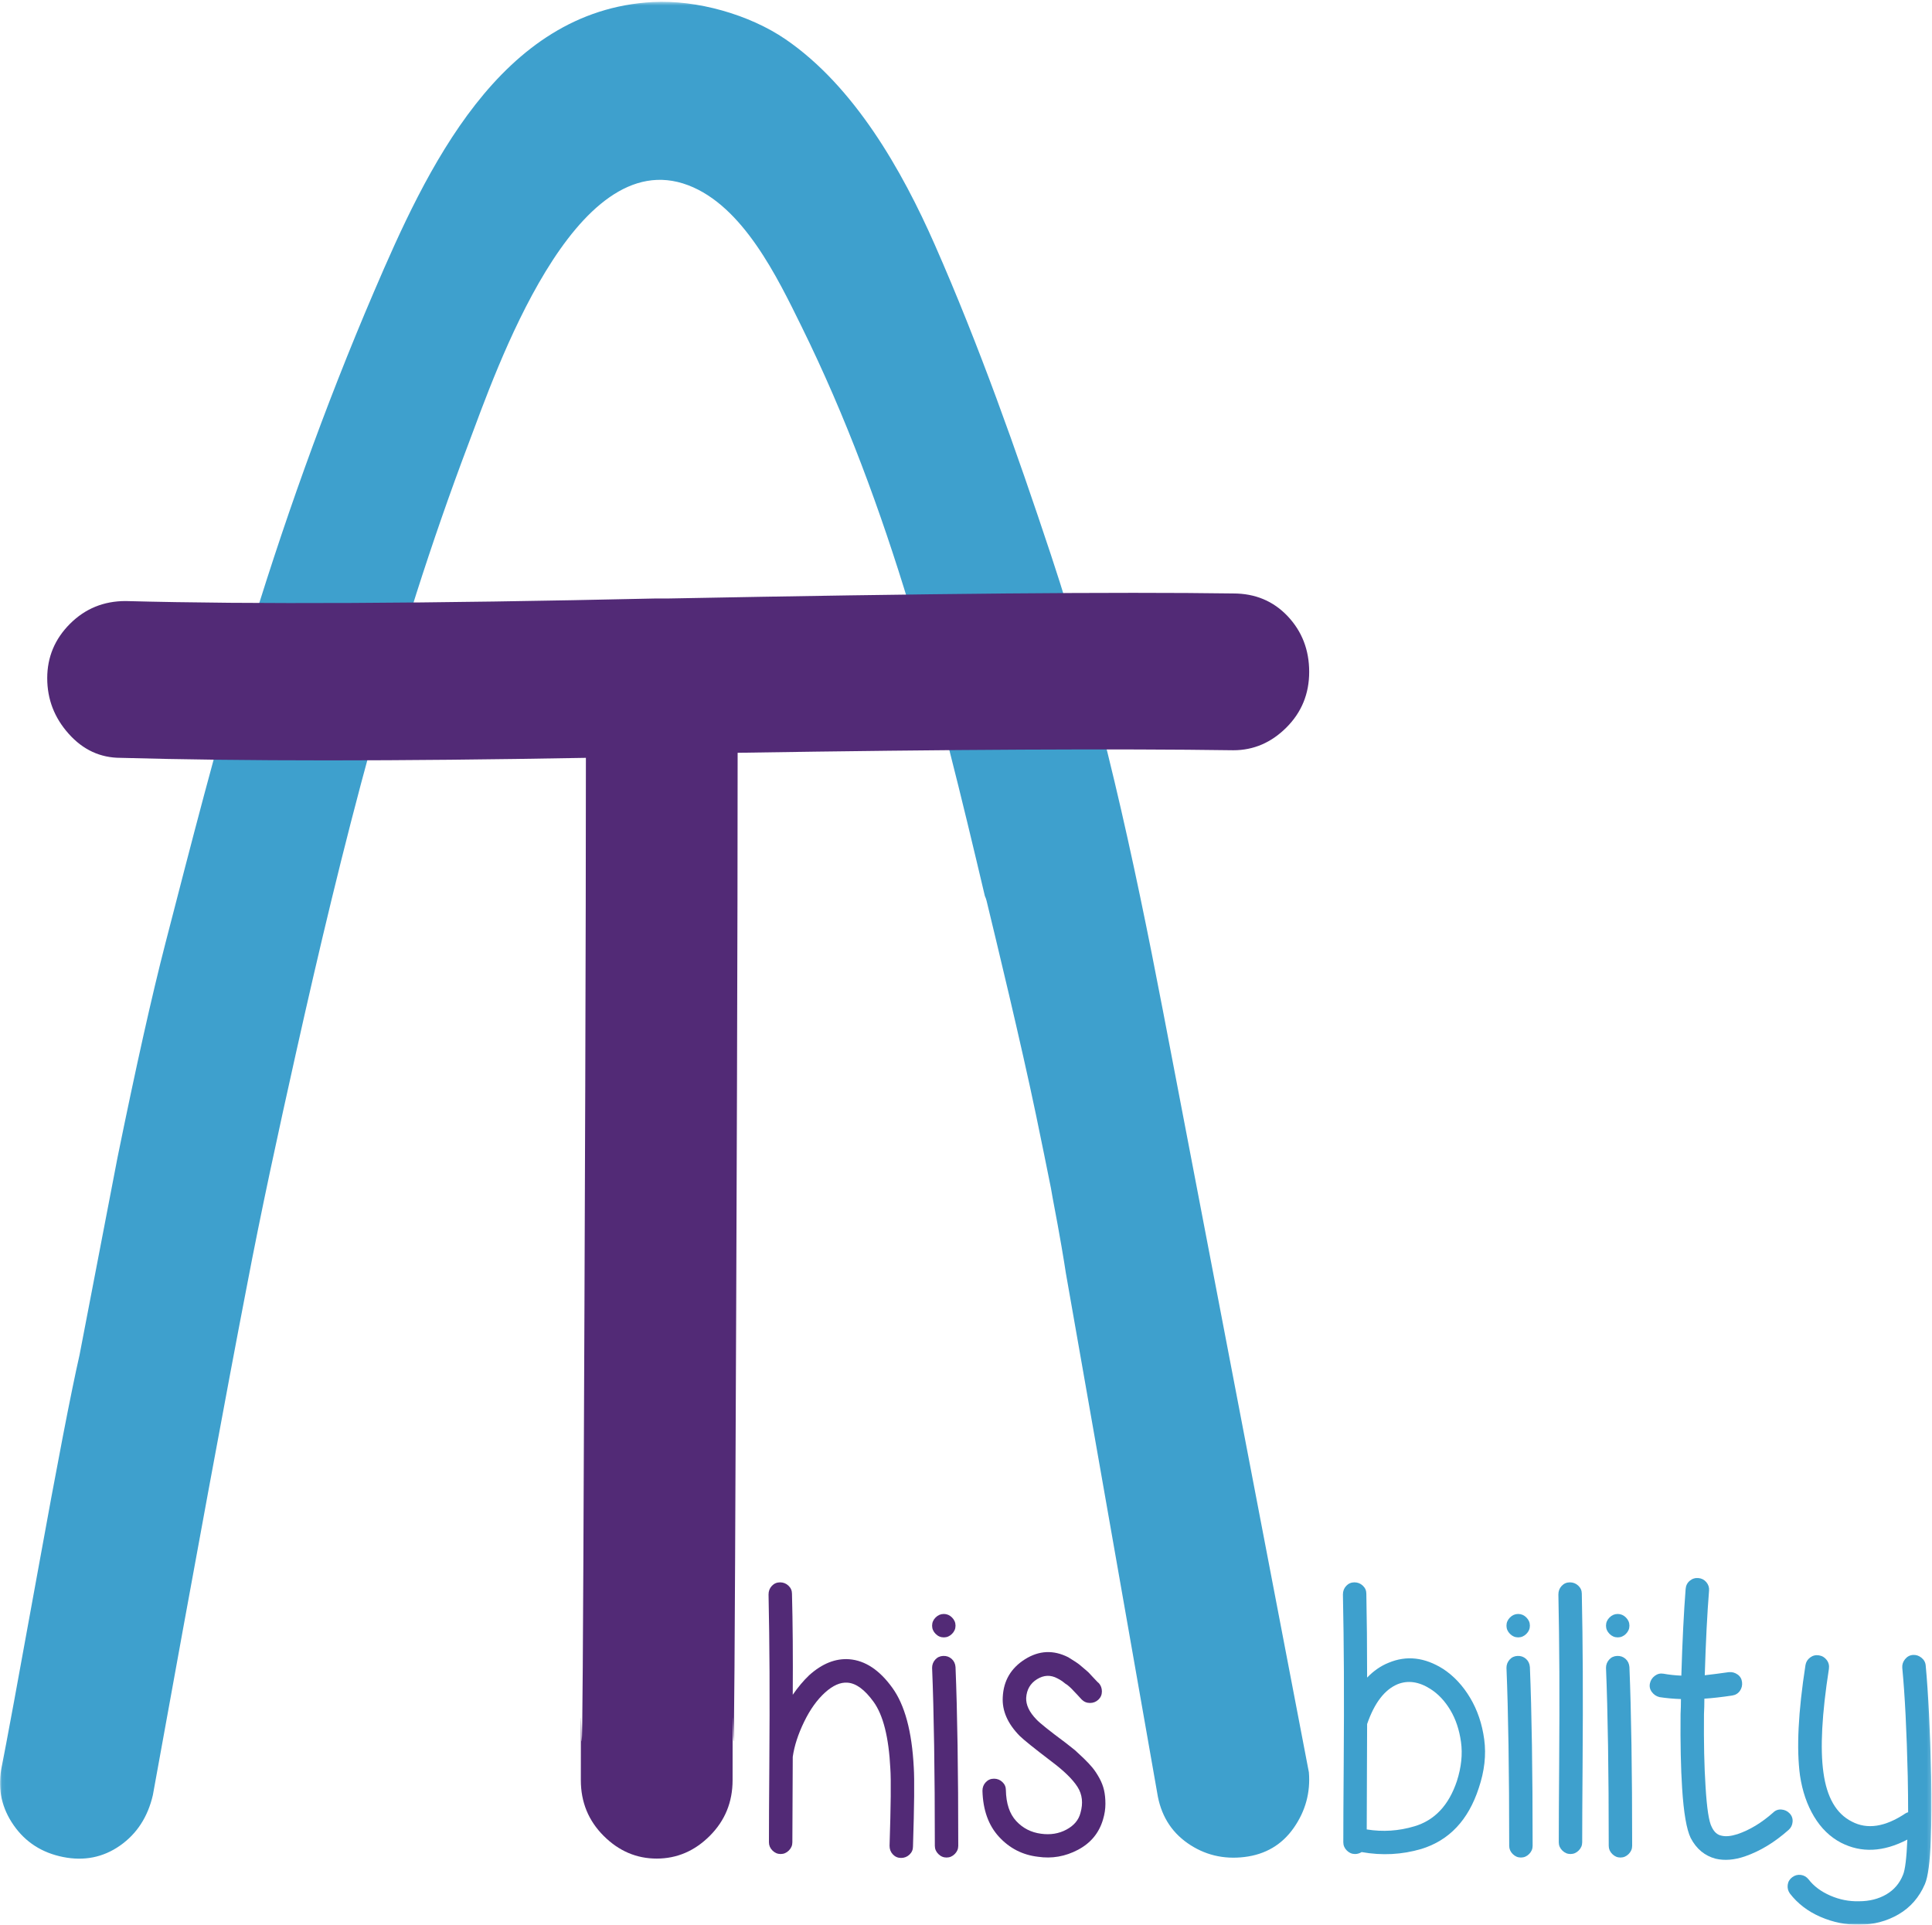 <?xml version="1.0" encoding="UTF-8"?>
<svg width="532px" height="530px" viewBox="0 0 532 530" version="1.1" xmlns="http://www.w3.org/2000/svg" xmlns:xlink="http://www.w3.org/1999/xlink">
    <!-- Generator: Sketch 40.3 (33839) - http://www.bohemiancoding.com/sketch -->
    <title>ThisAbility-Logo</title>
    <desc>Created with Sketch.</desc>
    <defs>
        <polygon id="path-1" points="0.06 530 531.854 530 531.854 0.496 0.06 0.496"></polygon>
    </defs>
    <g id="Page-1" stroke="none" stroke-width="1" fill="none" fill-rule="evenodd">
        <g id="ThisAbility-Logo">
            <path d="M218.08,438.846 C218.294,446.873 218.365,456.153 218.294,466.686 C219.727,464.609 221.232,462.816 222.809,461.312 C226.391,458.087 230.082,456.62 233.88,456.905 C238.25,457.263 242.192,459.878 245.704,464.75 C249.143,469.481 251.113,476.789 251.616,486.679 C251.83,489.975 251.758,497.248 251.401,508.499 C251.401,509.358 251.078,510.092 250.433,510.703 C249.789,511.31 249.017,511.617 248.123,511.617 C247.225,511.617 246.473,511.292 245.865,510.649 C245.255,510.003 244.952,509.214 244.952,508.284 C245.309,497.177 245.381,490.083 245.166,487.001 C244.736,478.403 243.195,472.275 240.544,468.621 C238.107,465.253 235.707,463.498 233.343,463.353 C231.408,463.211 229.366,464.107 227.216,466.041 C224.994,468.048 223.059,470.753 221.411,474.157 C219.762,477.56 218.724,480.766 218.294,483.777 C218.222,494.955 218.187,502.801 218.187,507.317 C218.187,508.175 217.864,508.929 217.22,509.574 C216.574,510.218 215.822,510.54 214.962,510.54 C214.103,510.54 213.35,510.218 212.705,509.574 C212.06,508.929 211.737,508.175 211.737,507.317 C211.737,502.731 211.773,495.619 211.845,485.98 C211.916,476.343 211.934,467.815 211.899,460.398 C211.862,452.982 211.773,445.87 211.63,439.061 C211.63,438.132 211.934,437.341 212.543,436.697 C213.152,436.052 213.904,435.729 214.801,435.729 C215.696,435.729 216.467,436.036 217.112,436.643 C217.757,437.253 218.08,437.987 218.08,438.846" id="Fill-1" fill="#522A76"></path>
            <path d="M263.115,459.055 C263.615,471.307 263.868,487.718 263.868,508.284 C263.868,509.143 263.545,509.897 262.9,510.54 C262.255,511.186 261.503,511.508 260.643,511.508 C259.783,511.508 259.031,511.186 258.385,510.54 C257.741,509.897 257.418,509.143 257.418,508.284 C257.418,487.862 257.167,471.523 256.666,459.27 C256.666,458.41 256.951,457.657 257.525,457.011 C258.099,456.368 258.833,456.028 259.729,455.991 C260.625,455.955 261.395,456.224 262.041,456.796 C262.686,457.371 263.043,458.123 263.115,459.055 L263.115,459.055 Z M262.147,445.403 C262.793,446.048 263.115,446.8 263.115,447.662 C263.115,448.52 262.793,449.273 262.147,449.917 C261.503,450.563 260.75,450.885 259.891,450.885 C259.031,450.885 258.278,450.563 257.633,449.917 C256.988,449.273 256.666,448.52 256.666,447.662 C256.666,446.8 256.988,446.048 257.633,445.403 C258.278,444.759 259.031,444.435 259.891,444.435 C260.75,444.435 261.503,444.759 262.147,445.403 L262.147,445.403 Z" id="Fill-2" fill="#522A76"></path>
            <path d="M297.834,467.976 L296.651,466.686 C296.077,466.114 295.7,465.718 295.523,465.503 C295.343,465.288 295.019,464.966 294.555,464.536 C294.088,464.107 293.711,463.822 293.425,463.676 L292.458,462.924 C292.03,462.639 291.6,462.386 291.169,462.172 C289.304,461.169 287.442,461.242 285.58,462.386 C283.715,463.534 282.712,465.253 282.57,467.546 C282.498,469.481 283.43,471.453 285.365,473.457 C286.295,474.461 288.982,476.612 293.425,479.908 L296.006,481.949 C296.651,482.524 297.458,483.276 298.425,484.207 C299.392,485.138 300.197,485.998 300.843,486.786 C301.488,487.576 302.115,488.524 302.725,489.634 C303.333,490.746 303.762,491.856 304.013,492.967 C304.263,494.078 304.39,495.33 304.39,496.728 C304.39,498.126 304.176,499.542 303.746,500.975 C302.668,504.701 300.376,507.496 296.867,509.358 C293.355,511.221 289.665,511.867 285.794,511.292 C281.566,510.79 278.001,508.966 275.099,505.812 C272.197,502.66 270.674,498.431 270.531,493.127 C270.531,492.198 270.835,491.408 271.445,490.764 C272.053,490.119 272.805,489.796 273.702,489.796 C274.597,489.796 275.368,490.101 276.013,490.708 C276.658,491.319 276.98,492.053 276.98,492.913 C277.051,496.64 278.001,499.489 279.829,501.458 C281.656,503.43 283.93,504.594 286.655,504.952 C289.234,505.311 291.563,504.935 293.641,503.823 C295.719,502.712 297.007,501.19 297.511,499.255 C298.298,496.532 298.029,494.133 296.704,492.053 C295.376,489.975 292.998,487.646 289.557,485.066 C284.754,481.412 281.817,479.046 280.743,477.972 C277.446,474.605 275.905,471.057 276.121,467.331 C276.336,462.816 278.377,459.341 282.247,456.905 C286.117,454.469 290.094,454.289 294.178,456.368 L296.22,457.657 C296.793,458.017 297.438,458.518 298.155,459.162 L299.66,460.453 C299.876,460.666 300.393,461.223 301.217,462.118 C302.042,463.014 302.492,463.461 302.562,463.461 C303.135,464.107 303.422,464.877 303.422,465.772 C303.422,466.668 303.099,467.421 302.455,468.03 C301.811,468.639 301.041,468.944 300.143,468.944 C299.247,468.944 298.478,468.621 297.834,467.976" id="Fill-3" fill="#522A76"></path>
            <path d="M376.454,474.748 C376.454,476.897 376.436,481.341 376.401,488.077 C376.364,494.812 376.347,500.044 376.347,503.769 C380.789,504.486 385.161,504.199 389.46,502.91 C395.049,501.262 398.955,497.105 401.176,490.441 C402.394,486.644 402.77,483.061 402.305,479.692 C401.838,476.325 400.854,473.387 399.349,470.878 C397.843,468.371 396.017,466.435 393.867,465.075 C390.713,463.068 387.703,462.639 384.838,463.784 C381.254,465.288 378.459,468.944 376.454,474.748 L376.454,474.748 Z M374.95,510.003 C374.375,510.361 373.767,510.54 373.122,510.54 C372.262,510.54 371.51,510.218 370.865,509.574 C370.219,508.929 369.897,508.175 369.897,507.317 C369.897,502.731 369.932,495.619 370.005,485.98 C370.076,476.343 370.094,467.815 370.059,460.398 C370.021,452.982 369.932,445.87 369.791,439.061 C369.791,438.132 370.094,437.341 370.703,436.697 C371.312,436.052 372.064,435.729 372.961,435.729 C373.856,435.729 374.627,436.036 375.271,436.643 C375.917,437.253 376.239,437.987 376.239,438.846 C376.382,445.726 376.454,453.43 376.454,461.956 C378.244,460.094 380.216,458.731 382.367,457.872 C387.31,455.794 392.326,456.368 397.415,459.592 C400.352,461.527 402.824,464.178 404.831,467.546 C406.835,470.915 408.126,474.732 408.7,478.994 C409.272,483.258 408.77,487.718 407.196,492.375 C404.329,501.19 399.061,506.78 391.395,509.143 C386.021,510.719 380.539,511.006 374.95,510.003 L374.95,510.003 Z" id="Fill-4" fill="#3EA0CD"></path>
            <path d="M421.275,459.055 C421.776,471.307 422.027,487.718 422.027,508.284 C422.027,509.143 421.704,509.897 421.06,510.54 C420.415,511.186 419.663,511.508 418.801,511.508 C417.942,511.508 417.19,511.186 416.544,510.54 C415.901,509.897 415.578,509.143 415.578,508.284 C415.578,487.862 415.326,471.523 414.825,459.27 C414.825,458.41 415.111,457.657 415.686,457.011 C416.258,456.368 416.992,456.028 417.889,455.991 C418.784,455.955 419.555,456.224 420.2,456.796 C420.844,457.371 421.202,458.123 421.275,459.055 L421.275,459.055 Z M420.307,445.403 C420.952,446.048 421.275,446.8 421.275,447.662 C421.275,448.52 420.952,449.273 420.307,449.917 C419.663,450.563 418.91,450.885 418.049,450.885 C417.19,450.885 416.438,450.563 415.792,449.917 C415.147,449.273 414.825,448.52 414.825,447.662 C414.825,446.8 415.147,446.048 415.792,445.403 C416.438,444.759 417.19,444.435 418.049,444.435 C418.91,444.435 419.663,444.759 420.307,445.403 L420.307,445.403 Z" id="Fill-5" fill="#3EA0CD"></path>
            <path d="M435.569,438.846 C435.712,445.656 435.801,452.785 435.838,460.238 C435.874,467.691 435.855,476.252 435.785,485.927 C435.712,495.601 435.677,502.731 435.677,507.317 C435.677,508.175 435.354,508.929 434.71,509.574 C434.065,510.218 433.313,510.54 432.452,510.54 C431.593,510.54 430.84,510.218 430.195,509.574 C429.549,508.929 429.228,508.175 429.228,507.317 C429.228,502.731 429.263,495.619 429.336,485.98 C429.407,476.343 429.424,467.815 429.389,460.398 C429.352,452.982 429.263,445.87 429.121,439.061 C429.121,438.132 429.424,437.341 430.034,436.697 C430.642,436.052 431.395,435.729 432.292,435.729 C433.186,435.729 433.958,436.036 434.602,436.643 C435.248,437.253 435.569,437.987 435.569,438.846" id="Fill-6" fill="#3EA0CD"></path>
            <path d="M448.682,459.055 C449.183,471.307 449.435,487.718 449.435,508.284 C449.435,509.143 449.112,509.897 448.467,510.54 C447.822,511.186 447.07,511.508 446.209,511.508 C445.35,511.508 444.598,511.186 443.953,510.54 C443.308,509.897 442.985,509.143 442.985,508.284 C442.985,487.862 442.733,471.523 442.233,459.27 C442.233,458.41 442.518,457.657 443.093,457.011 C443.666,456.368 444.4,456.028 445.296,455.991 C446.191,455.955 446.963,456.224 447.607,456.796 C448.252,457.371 448.61,458.123 448.682,459.055 L448.682,459.055 Z M447.715,445.403 C448.359,446.048 448.682,446.8 448.682,447.662 C448.682,448.52 448.359,449.273 447.715,449.917 C447.07,450.563 446.318,450.885 445.458,450.885 C444.598,450.885 443.846,450.563 443.201,449.917 C442.555,449.273 442.233,448.52 442.233,447.662 C442.233,446.8 442.555,446.048 443.201,445.403 C443.846,444.759 444.598,444.435 445.458,444.435 C446.318,444.435 447.07,444.759 447.715,445.403 L447.715,445.403 Z" id="Fill-7" fill="#3EA0CD"></path>
            <g id="Group-13">
                <mask id="mask-2" fill="white">
                    <use xlink:href="#path-1"></use>
                </mask>
                <g id="Clip-9"></g>
                <path d="M462.871,467.869 C460.791,467.798 458.821,467.618 456.958,467.331 C456.098,467.116 455.4,466.651 454.863,465.933 C454.326,465.218 454.145,464.429 454.326,463.569 C454.502,462.709 454.951,462.01 455.668,461.473 C456.384,460.936 457.172,460.74 458.034,460.881 C459.608,461.169 461.257,461.348 462.977,461.419 C463.262,451.889 463.658,443.935 464.16,437.557 C464.23,436.626 464.607,435.873 465.289,435.3 C465.969,434.726 466.756,434.476 467.654,434.547 C468.548,434.62 469.282,434.996 469.857,435.675 C470.429,436.358 470.68,437.126 470.61,437.987 C470.108,444.15 469.712,451.924 469.427,461.312 C471.362,461.096 473.582,460.811 476.09,460.453 C476.951,460.38 477.739,460.596 478.456,461.096 C479.171,461.598 479.584,462.297 479.692,463.193 C479.799,464.09 479.601,464.896 479.101,465.612 C478.599,466.329 477.881,466.759 476.951,466.901 C474.083,467.331 471.539,467.618 469.319,467.761 C469.319,469.266 469.282,470.7 469.211,472.06 C469.14,479.799 469.282,486.429 469.642,491.945 C470,497.964 470.572,501.692 471.362,503.124 C472.007,504.486 472.901,505.273 474.048,505.489 C475.195,505.777 476.665,505.633 478.456,505.06 C481.823,503.913 485.083,501.943 488.237,499.147 C488.881,498.503 489.651,498.216 490.548,498.288 C491.444,498.36 492.196,498.716 492.805,499.362 C493.414,500.007 493.682,500.778 493.612,501.673 C493.539,502.57 493.182,503.303 492.537,503.877 C488.667,507.317 484.654,509.751 480.499,511.186 C477.558,512.189 474.872,512.404 472.436,511.831 C469.427,511.041 467.132,509.143 465.557,506.134 C464.41,503.769 463.623,499.183 463.192,492.375 C462.833,486.859 462.69,480.087 462.762,472.06 C462.833,470.7 462.871,469.302 462.871,467.869" id="Fill-8" fill="#3EA0CD" mask="url(#mask-2)"></path>
                <path d="M503.608,459.592 C501.673,471.99 501.171,481.484 502.102,488.077 C503.033,494.955 505.65,499.47 509.95,501.619 C514.176,503.842 519.086,503.089 524.675,499.362 C524.889,499.22 525.139,499.112 525.428,499.04 C525.428,496.03 525.39,492.699 525.32,489.042 C525.033,476.647 524.531,466.724 523.815,459.27 C523.744,458.41 523.994,457.621 524.567,456.905 C525.139,456.189 525.857,455.794 526.717,455.722 C527.578,455.652 528.365,455.902 529.083,456.474 C529.798,457.049 530.192,457.764 530.265,458.624 C530.979,466.293 531.483,476.396 531.769,488.936 C531.912,495.672 531.876,501.583 531.661,506.671 C531.448,512.761 530.909,516.81 530.049,518.817 C528.472,522.471 526.053,525.248 522.794,527.148 C519.532,529.045 515.931,529.996 511.991,529.996 C508.336,530.067 504.771,529.351 501.296,527.847 C497.821,526.341 495.008,524.193 492.858,521.397 C492.356,520.68 492.16,519.893 492.268,519.032 C492.375,518.173 492.787,517.474 493.503,516.937 C494.219,516.399 495.008,516.183 495.869,516.291 C496.728,516.399 497.444,516.81 498.018,517.528 C499.45,519.391 501.44,520.876 503.983,521.988 C506.527,523.098 509.159,523.618 511.884,523.547 C514.75,523.547 517.258,522.918 519.409,521.665 C521.558,520.412 523.098,518.602 524.03,516.238 C524.602,514.875 524.998,511.652 525.212,506.564 C518.618,510.003 512.528,510.288 506.939,507.423 C503.93,505.848 501.458,503.447 499.523,500.223 C497.588,496.997 496.299,493.236 495.654,488.936 C494.65,481.557 495.152,471.415 497.158,458.518 C497.301,457.657 497.73,456.958 498.448,456.421 C499.164,455.884 499.97,455.687 500.866,455.829 C501.761,455.974 502.479,456.404 503.016,457.12 C503.553,457.837 503.75,458.661 503.608,459.592" id="Fill-10" fill="#3EA0CD" mask="url(#mask-2)"></path>
                <path d="M360.417,488.035 C355.451,462.128 350.485,436.225 345.521,410.321 C337.113,366.43 328.709,322.541 320.292,278.653 C312.15,236.204 302.997,193.811 289.369,152.737 C279.877,124.131 269.568,95.036 257.418,67.423 C248.375,46.87 235.231,23.762 216.29,10.804 C206.338,3.995 191.874,-0.089 179.755,0.564 C137.599,2.839 117.325,46.857 102.97,80.354 C89.33,112.18 77.604,145.075 67.657,178.233 C59.576,205.169 52.614,232.4 45.578,259.621 C41.857,274.019 37.45,293.742 32.345,318.814 L21.9,373.13 C19.572,383.347 15.743,403.196 10.41,432.67 C5.068,462.158 1.706,480.375 0.313,487.338 C-0.623,492.91 0.541,498.014 3.795,502.657 C7.037,507.295 11.564,510.201 17.373,511.363 C23.173,512.518 28.397,511.474 33.042,508.228 C37.678,504.977 40.703,500.332 42.096,494.301 C53.939,428.85 62.509,382.411 67.827,354.927 C71.941,333.238 76.656,311.663 81.462,290.121 C94.133,233.336 108.328,176.799 129.064,122.022 C136.434,102.553 158.057,39.052 189.499,51.008 C204.639,56.764 214.029,76.335 220.682,89.838 C245.397,140.008 258.421,192.632 271.194,246.724 C271.391,247.146 271.551,247.583 271.666,248.046 C274.172,258.402 281.138,287.171 285.294,307.101 C286.928,314.93 288.257,321.572 289.386,327.169 L289.846,329.79 C291.997,341.043 293.043,347.562 293.484,350.487 L318.633,493.606 C319.559,499.632 322.342,504.282 326.992,507.536 C331.625,510.774 336.849,512.059 342.658,511.363 C348.458,510.667 352.986,507.992 356.238,503.355 C359.482,498.709 360.875,493.606 360.417,488.035" id="Fill-11" fill="#3EA0CD" mask="url(#mask-2)"></path>
                <path d="M34.591,165.509 C69.412,166.444 117.919,166.205 180.136,164.813 L183.618,164.813 C256.043,163.421 308.032,162.964 339.607,163.421 C345.637,163.421 350.63,165.509 354.581,169.685 C358.52,173.865 360.5,178.98 360.5,185.008 C360.5,191.046 358.413,196.149 354.233,200.328 C350.054,204.507 345.179,206.596 339.607,206.596 C307.576,206.139 262.07,206.368 203.117,207.292 C203.117,255.113 202.879,329.279 202.42,429.787 C201.953,530.305 201.726,438.219 201.726,490.206 C201.726,496.245 199.635,501.349 195.457,505.53 C191.279,509.708 186.403,511.796 180.833,511.796 C175.263,511.796 170.386,509.708 166.21,505.53 C162.032,501.349 159.941,496.245 159.941,490.206 C159.941,438.219 160.171,530.305 160.637,429.787 C161.094,329.279 161.335,255.581 161.335,208.685 C109.334,209.619 66.626,209.619 33.199,208.685 C27.628,208.685 22.863,206.486 18.924,202.07 C14.974,197.662 13.005,192.559 13.005,186.747 C13.005,180.949 15.094,175.954 19.272,171.776 C23.451,167.598 28.554,165.509 34.591,165.509" id="Fill-12" fill="#522A76" mask="url(#mask-2)"></path>
            </g>
        </g>
    </g>
</svg>